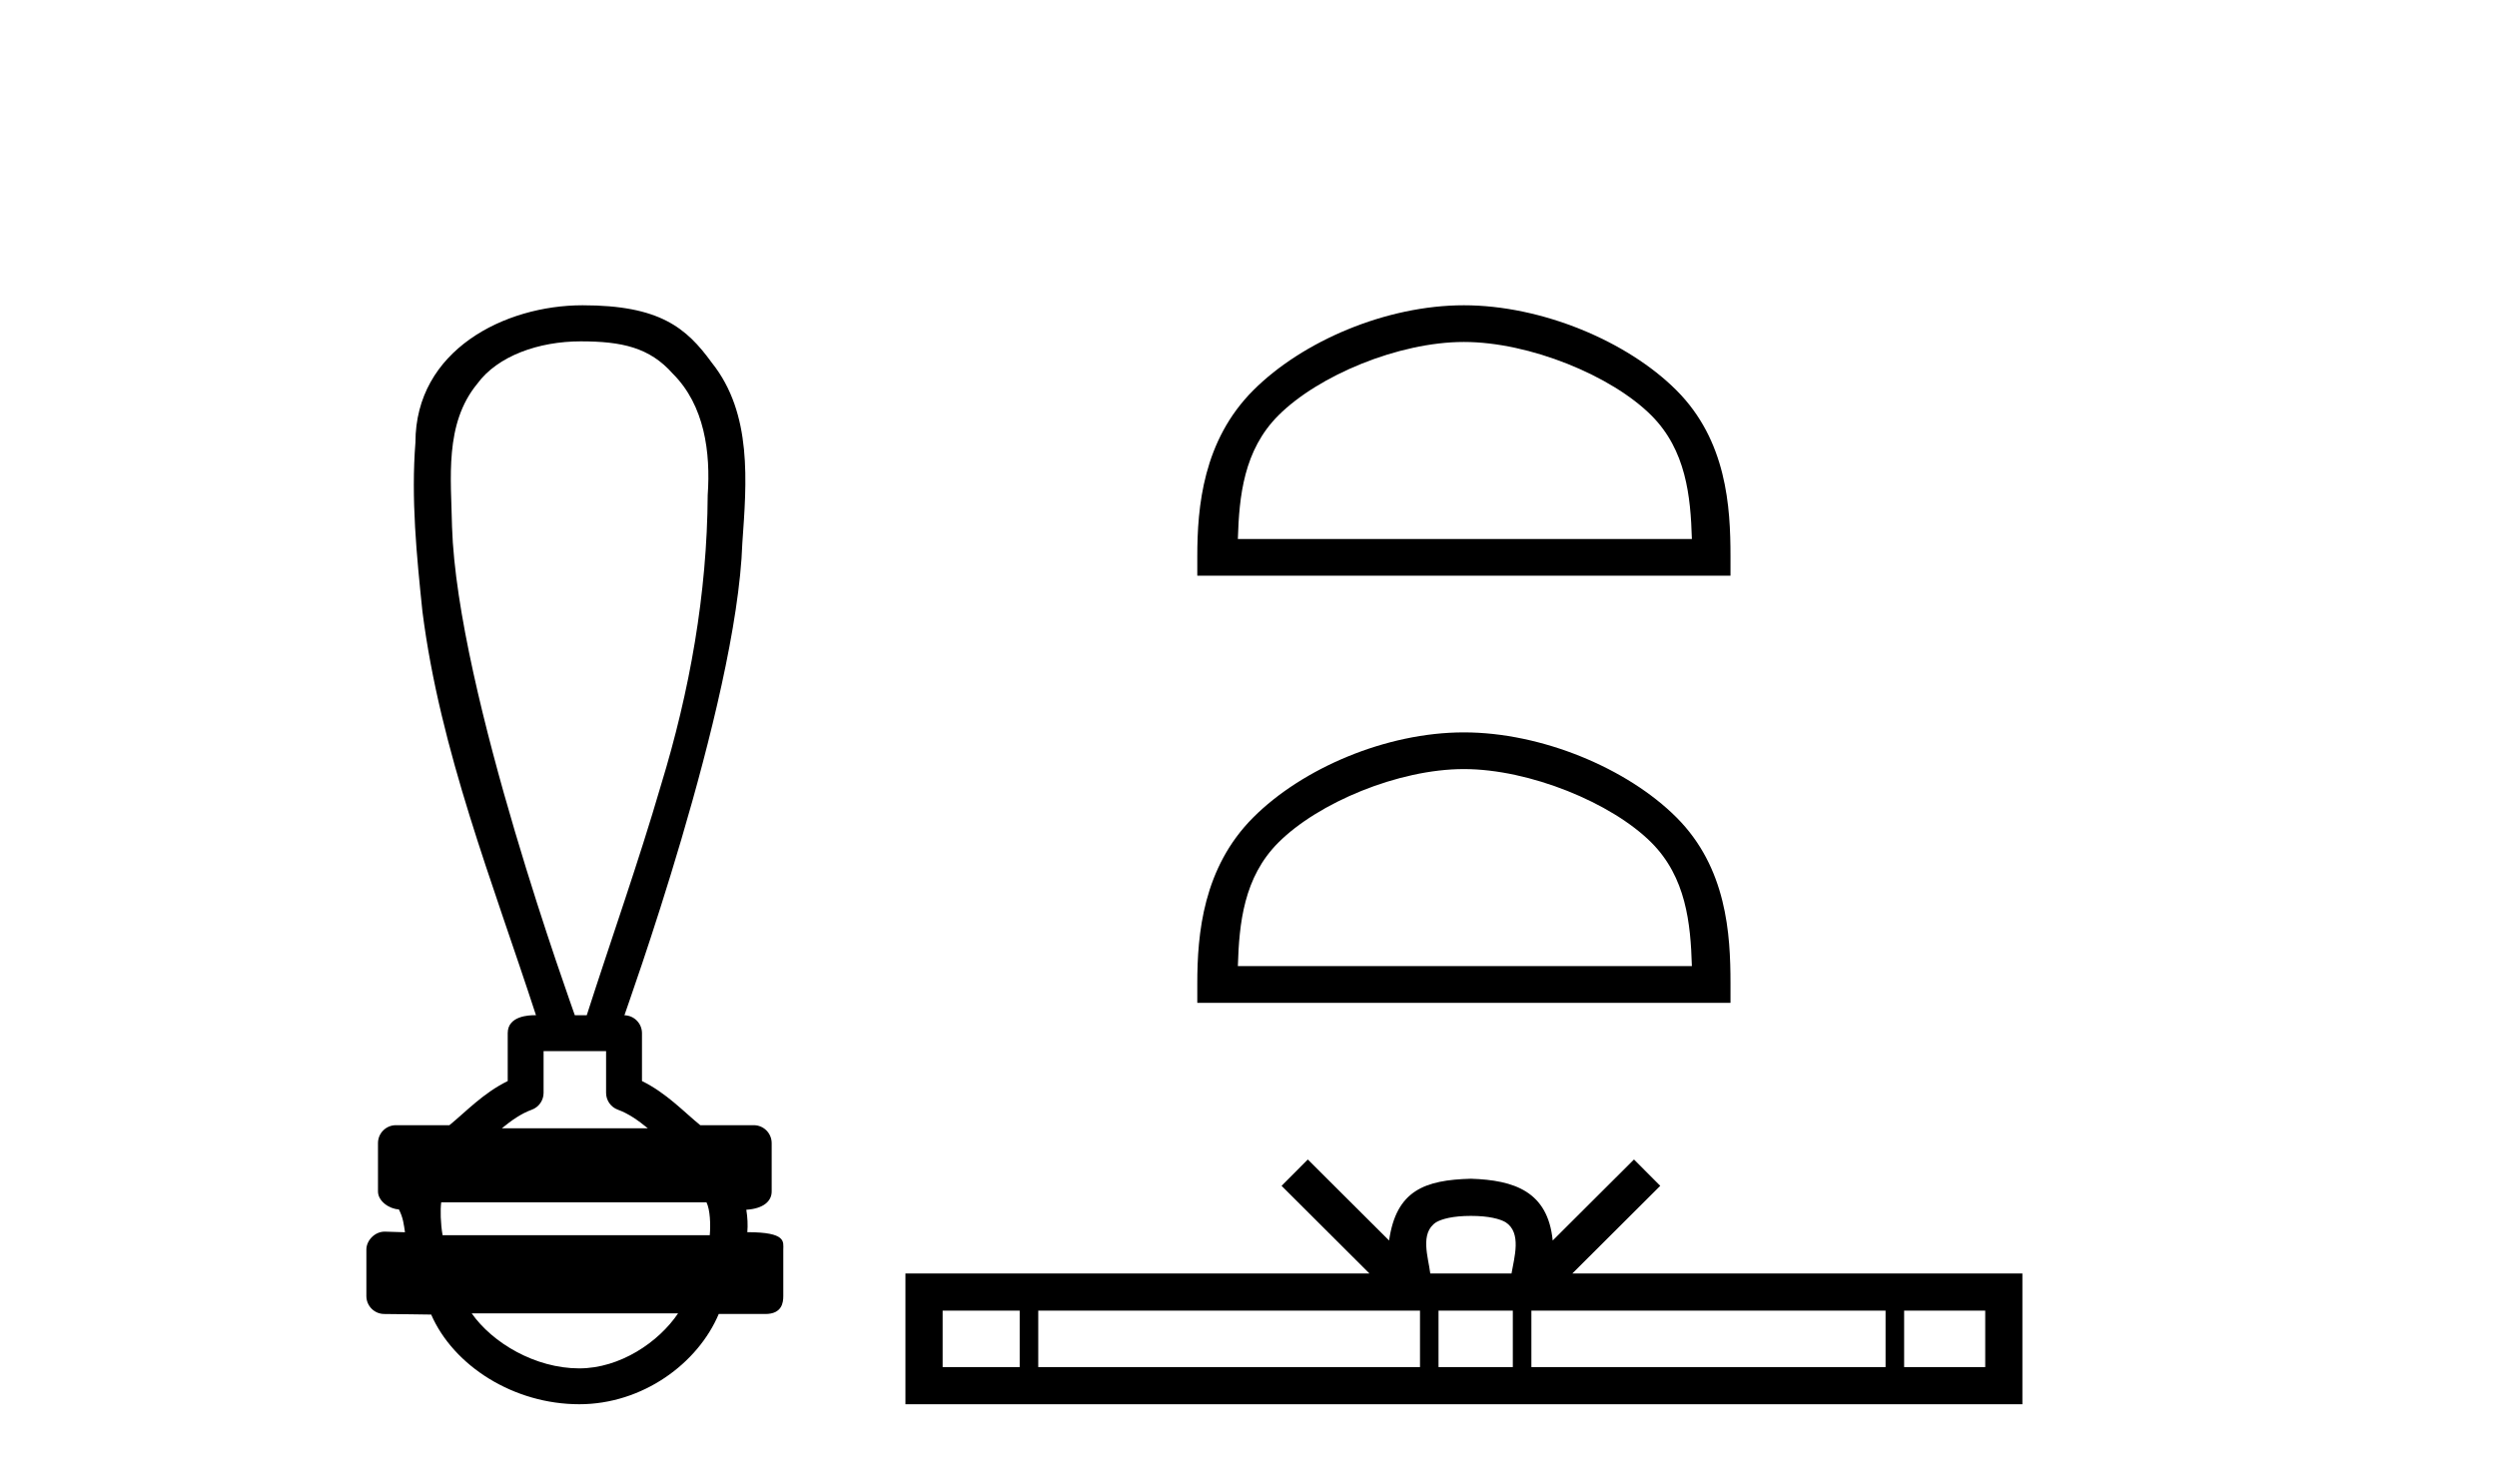 <?xml version='1.0' encoding='UTF-8' standalone='yes'?><svg xmlns='http://www.w3.org/2000/svg' xmlns:xlink='http://www.w3.org/1999/xlink' width='69.0' height='41.0' ><path d='M 16.046 9.434 C 17.182 9.434 17.95 9.602 18.591 10.327 C 19.471 11.203 19.639 12.504 19.556 13.687 C 19.54 16.407 19.059 19.105 18.264 21.702 C 17.641 23.839 16.895 25.938 16.214 28.058 L 15.884 28.058 C 15.855 27.953 12.635 19.133 12.491 14.558 C 12.466 13.225 12.275 11.718 13.187 10.608 C 13.751 9.835 14.89 9.434 16.046 9.434 ZM 16.748 29.049 C 16.748 29.434 16.748 29.819 16.748 30.203 C 16.748 30.412 16.879 30.599 17.076 30.67 C 17.364 30.774 17.629 30.96 17.901 31.182 L 13.868 31.182 C 14.14 30.96 14.405 30.774 14.694 30.67 C 14.89 30.599 15.021 30.412 15.021 30.203 C 15.021 29.819 15.021 29.434 15.021 29.049 ZM 19.522 33.228 C 19.624 33.434 19.639 33.848 19.613 34.138 L 12.23 34.138 C 12.173 33.81 12.165 33.436 12.192 33.228 ZM 18.737 36.298 C 18.202 37.094 17.132 37.818 16.007 37.818 C 14.79 37.818 13.607 37.113 13.035 36.298 ZM 16.098 8.437 C 13.947 8.437 11.48 9.677 11.48 12.226 C 11.357 13.782 11.512 15.349 11.673 16.898 C 12.162 20.753 13.615 24.383 14.811 28.058 C 14.804 28.058 14.795 28.057 14.783 28.057 C 14.623 28.057 14.03 28.074 14.03 28.553 C 14.03 28.994 14.03 29.436 14.03 29.877 C 13.351 30.211 12.879 30.722 12.419 31.097 L 10.941 31.097 C 10.941 31.097 10.941 31.097 10.941 31.097 C 10.667 31.097 10.445 31.318 10.445 31.592 C 10.445 32.037 10.445 32.483 10.445 32.929 C 10.445 33.195 10.755 33.413 11.021 33.424 C 11.14 33.648 11.16 33.848 11.191 34.056 C 11.006 34.05 10.821 34.045 10.635 34.039 C 10.633 34.039 10.631 34.039 10.628 34.039 C 10.357 34.039 10.124 34.282 10.124 34.535 C 10.124 34.963 10.124 35.391 10.124 35.819 C 10.124 36.093 10.346 36.315 10.619 36.315 C 10.965 36.315 11.758 36.331 11.896 36.331 C 11.905 36.331 11.912 36.331 11.915 36.331 C 12.535 37.754 14.2 38.809 16.007 38.809 C 17.763 38.809 19.287 37.678 19.861 36.315 L 21.15 36.315 C 21.614 36.315 21.645 35.992 21.645 35.819 C 21.645 35.391 21.645 34.963 21.645 34.535 C 21.645 34.319 21.739 34.054 20.651 34.054 C 20.667 33.855 20.658 33.646 20.623 33.434 C 21.101 33.404 21.324 33.194 21.324 32.929 C 21.324 32.483 21.324 32.037 21.324 31.592 C 21.323 31.318 21.102 31.097 20.828 31.097 L 19.35 31.097 C 18.89 30.722 18.418 30.211 17.74 29.877 C 17.74 29.436 17.74 28.994 17.74 28.553 C 17.739 28.283 17.523 28.065 17.255 28.059 C 17.266 27.997 20.359 19.484 20.513 15.012 C 20.631 13.329 20.796 11.434 19.67 10.025 C 18.967 9.057 18.229 8.437 16.098 8.437 Z' style='fill:#000000;stroke:none' /><path d='M 40.452 9.451 C 42.265 9.451 44.533 10.382 45.631 11.48 C 46.591 12.44 46.717 13.713 46.752 14.896 L 34.206 14.896 C 34.242 13.713 34.367 12.44 35.327 11.48 C 36.425 10.382 38.64 9.451 40.452 9.451 ZM 40.452 8.437 C 38.302 8.437 35.989 9.43 34.633 10.786 C 33.243 12.176 33.085 14.007 33.085 15.377 L 33.085 15.911 L 47.819 15.911 L 47.819 15.377 C 47.819 14.007 47.715 12.176 46.325 10.786 C 44.969 9.43 42.602 8.437 40.452 8.437 Z' style='fill:#000000;stroke:none' /><path d='M 40.452 21.255 C 42.265 21.255 44.533 22.186 45.631 23.284 C 46.591 24.244 46.717 25.517 46.752 26.7 L 34.206 26.7 C 34.242 25.517 34.367 24.244 35.327 23.284 C 36.425 22.186 38.64 21.255 40.452 21.255 ZM 40.452 20.241 C 38.302 20.241 35.989 21.234 34.633 22.59 C 33.243 23.98 33.085 25.811 33.085 27.181 L 33.085 27.715 L 47.819 27.715 L 47.819 27.181 C 47.819 25.811 47.715 23.98 46.325 22.59 C 44.969 21.234 42.602 20.241 40.452 20.241 Z' style='fill:#000000;stroke:none' /><path d='M 40.646 33.604 C 41.146 33.604 41.447 33.689 41.603 33.778 C 42.057 34.068 41.841 34.761 41.768 35.195 L 39.523 35.195 C 39.47 34.752 39.225 34.076 39.688 33.778 C 39.844 33.689 40.145 33.604 40.646 33.604 ZM 28.177 36.222 L 28.177 37.782 L 26.048 37.782 L 26.048 36.222 ZM 39.239 36.222 L 39.239 37.782 L 28.69 37.782 L 28.69 36.222 ZM 41.804 36.222 L 41.804 37.782 L 39.751 37.782 L 39.751 36.222 ZM 52.104 36.222 L 52.104 37.782 L 42.317 37.782 L 42.317 36.222 ZM 54.858 36.222 L 54.858 37.782 L 52.617 37.782 L 52.617 36.222 ZM 36.139 32.045 L 35.414 32.773 L 37.842 35.195 L 25.02 35.195 L 25.02 38.809 L 55.885 38.809 L 55.885 35.195 L 43.449 35.195 L 45.878 32.773 L 45.152 32.045 L 42.906 34.284 C 42.772 32.927 41.842 32.615 40.646 32.577 C 39.368 32.611 38.583 32.9 38.385 34.284 L 36.139 32.045 Z' style='fill:#000000;stroke:none' /></svg>